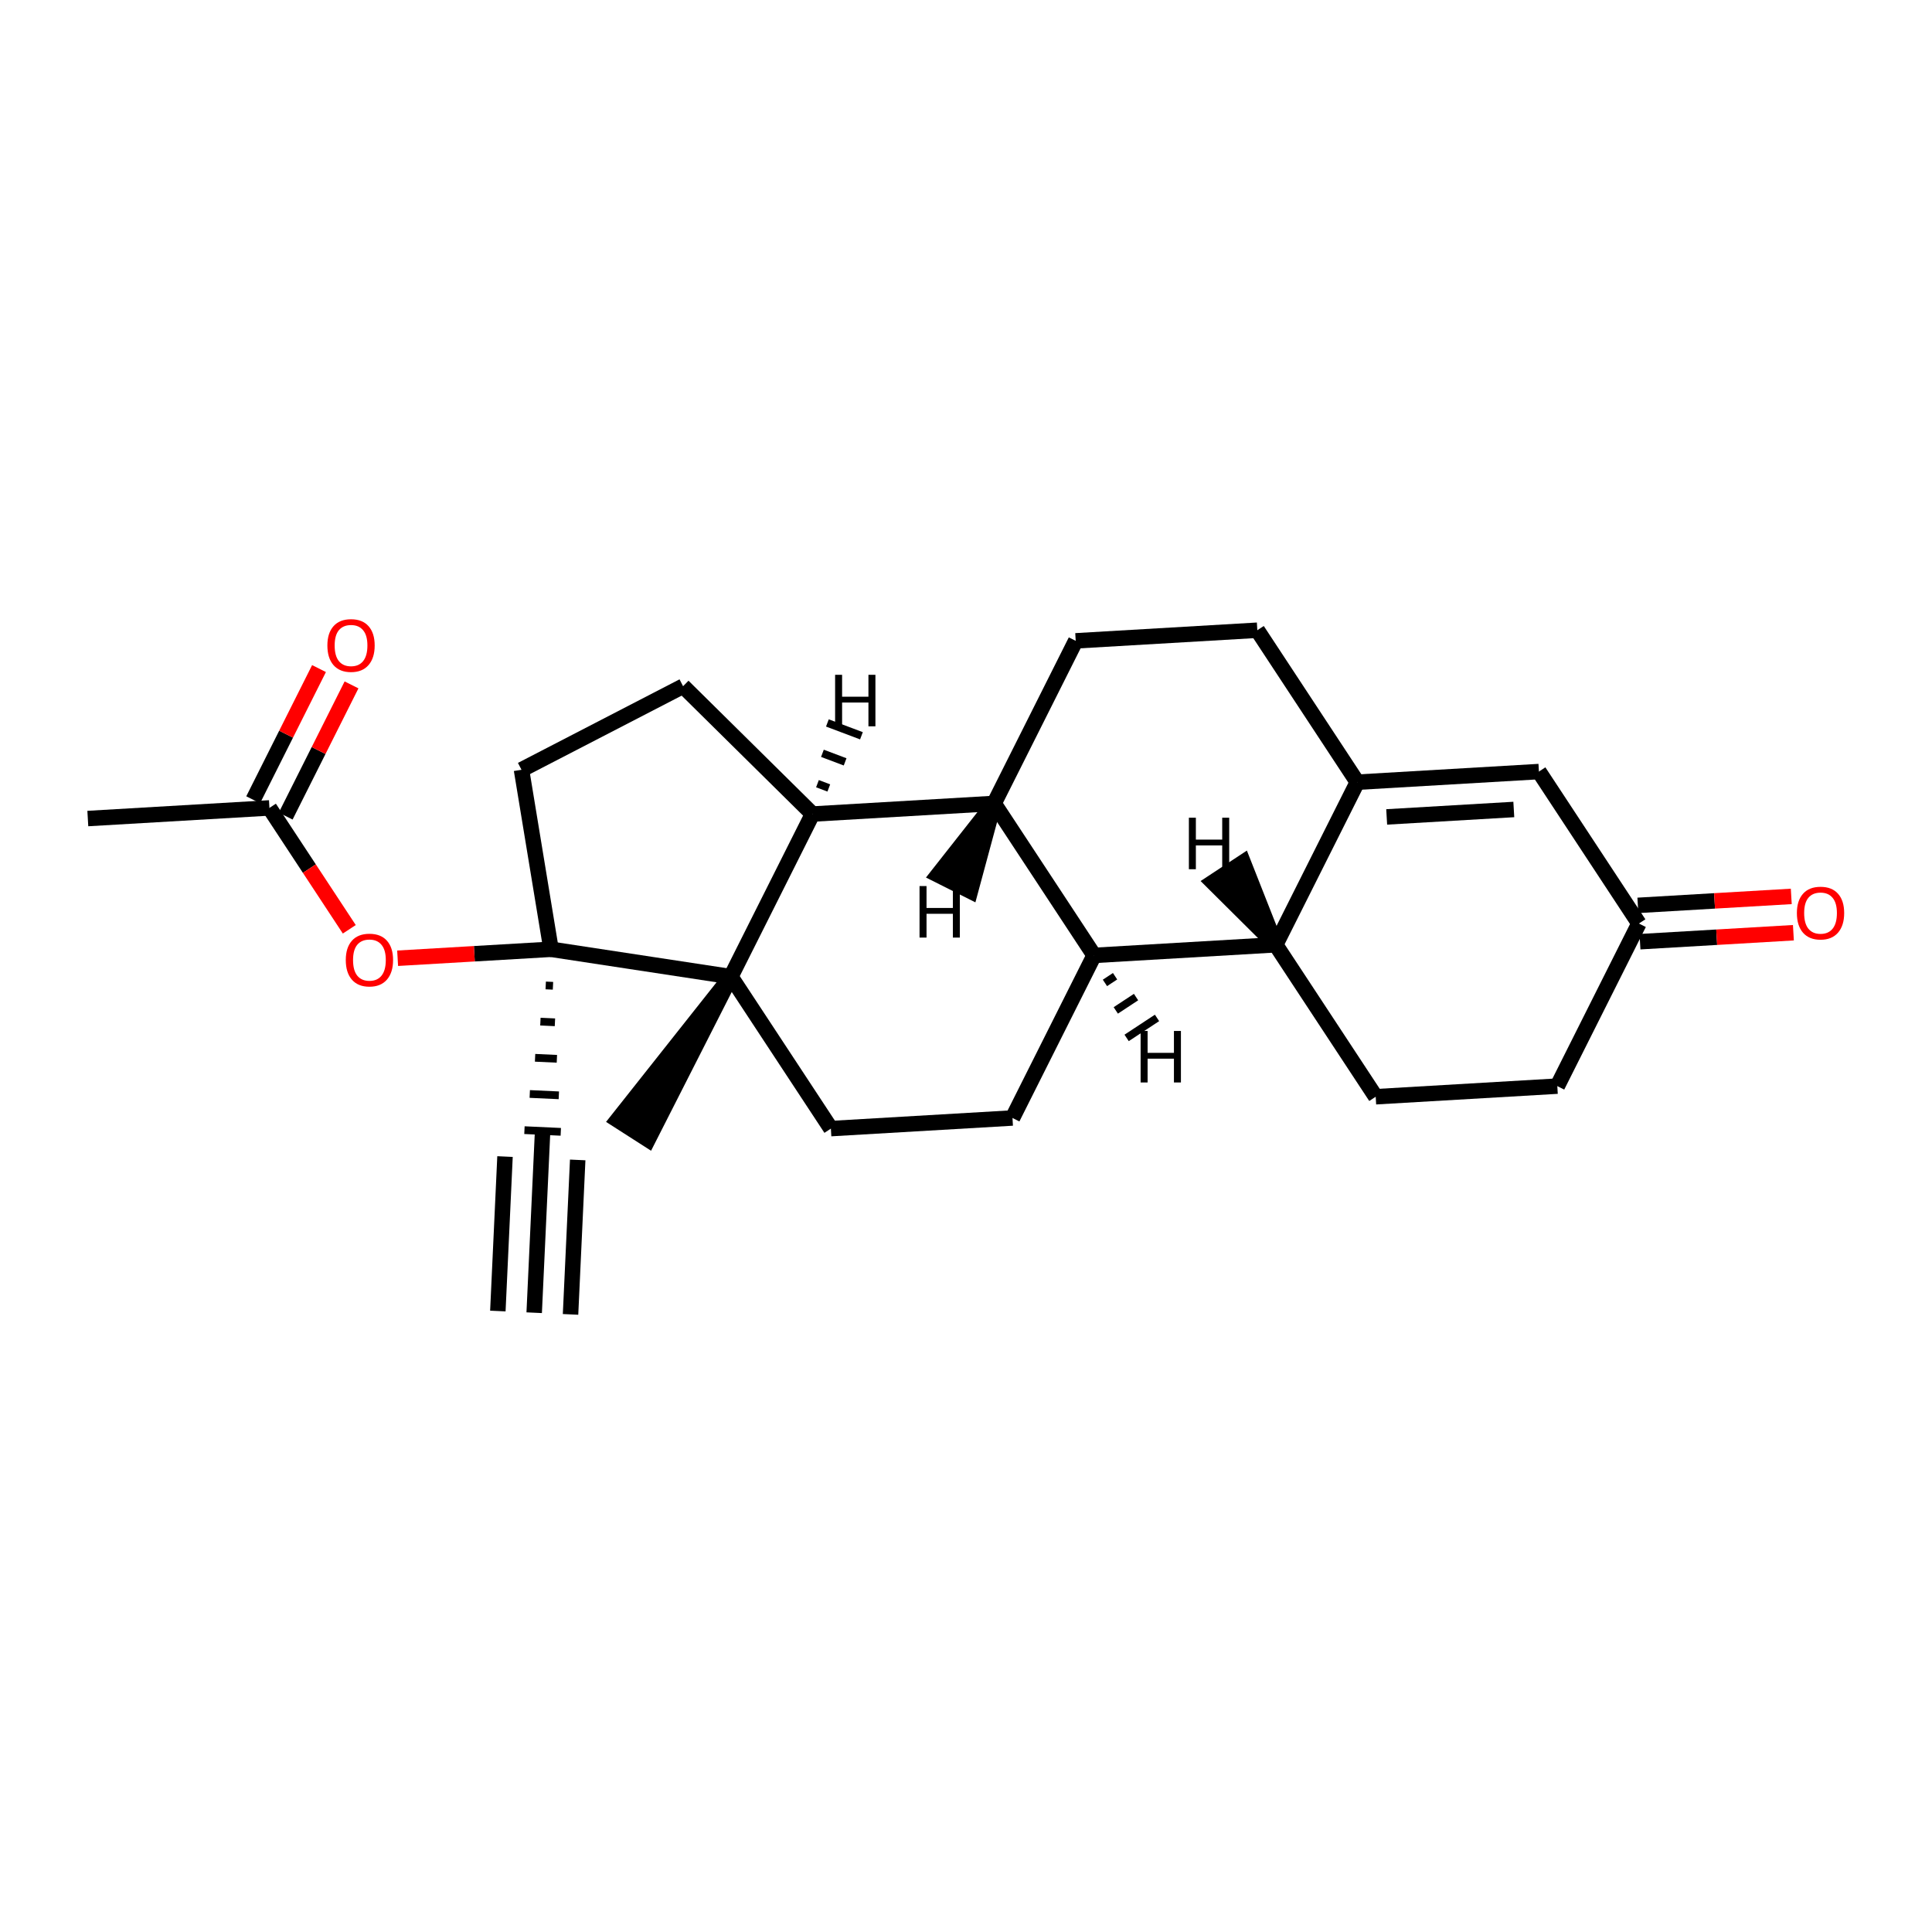 <?xml version='1.0' encoding='iso-8859-1'?>
<svg version='1.1' baseProfile='full'
              xmlns='http://www.w3.org/2000/svg'
                      xmlns:rdkit='http://www.rdkit.org/xml'
                      xmlns:xlink='http://www.w3.org/1999/xlink'
                  xml:space='preserve'
width='250px' height='250px' viewBox='0 0 250 250'>
<!-- END OF HEADER -->
<rect style='opacity:1.0;fill:#FFFFFF;stroke:none' width='250' height='250' x='0' y='0'> </rect>
<path class='bond-0 atom-0 atom-3' d='M 69.124,169.865 L 70.214,146.35' style='fill:none;fill-rule:evenodd;stroke:#000000;stroke-width:2.0px;stroke-linecap:butt;stroke-linejoin:miter;stroke-opacity:1' />
<path class='bond-0 atom-0 atom-3' d='M 73.828,170.083 L 74.754,150.095' style='fill:none;fill-rule:evenodd;stroke:#000000;stroke-width:2.0px;stroke-linecap:butt;stroke-linejoin:miter;stroke-opacity:1' />
<path class='bond-0 atom-0 atom-3' d='M 64.421,169.647 L 65.348,149.659' style='fill:none;fill-rule:evenodd;stroke:#000000;stroke-width:2.0px;stroke-linecap:butt;stroke-linejoin:miter;stroke-opacity:1' />
<path class='bond-1 atom-1 atom-13' d='M 11.364,105.919 L 34.864,104.545' style='fill:none;fill-rule:evenodd;stroke:#000000;stroke-width:2.0px;stroke-linecap:butt;stroke-linejoin:miter;stroke-opacity:1' />
<path class='bond-2 atom-20 atom-2' d='M 94.576,126.377 L 79.893,144.926 L 83.857,147.467 Z' style='fill:#000000;fill-rule:evenodd;fill-opacity:1;stroke:#000000;stroke-width:2.0px;stroke-linecap:butt;stroke-linejoin:miter;stroke-opacity:1;' />
<path class='bond-3 atom-21 atom-3' d='M 70.616,127.516 L 71.556,127.56' style='fill:none;fill-rule:evenodd;stroke:#000000;stroke-width:1.0px;stroke-linecap:butt;stroke-linejoin:miter;stroke-opacity:1' />
<path class='bond-3 atom-21 atom-3' d='M 69.927,132.197 L 71.809,132.285' style='fill:none;fill-rule:evenodd;stroke:#000000;stroke-width:1.0px;stroke-linecap:butt;stroke-linejoin:miter;stroke-opacity:1' />
<path class='bond-3 atom-21 atom-3' d='M 69.239,136.879 L 72.061,137.009' style='fill:none;fill-rule:evenodd;stroke:#000000;stroke-width:1.0px;stroke-linecap:butt;stroke-linejoin:miter;stroke-opacity:1' />
<path class='bond-3 atom-21 atom-3' d='M 68.551,141.56 L 72.313,141.734' style='fill:none;fill-rule:evenodd;stroke:#000000;stroke-width:1.0px;stroke-linecap:butt;stroke-linejoin:miter;stroke-opacity:1' />
<path class='bond-3 atom-21 atom-3' d='M 67.863,146.241 L 72.566,146.459' style='fill:none;fill-rule:evenodd;stroke:#000000;stroke-width:1.0px;stroke-linecap:butt;stroke-linejoin:miter;stroke-opacity:1' />
<path class='bond-4 atom-4 atom-6' d='M 162.696,81.551 L 139.196,82.925' style='fill:none;fill-rule:evenodd;stroke:#000000;stroke-width:2.0px;stroke-linecap:butt;stroke-linejoin:miter;stroke-opacity:1' />
<path class='bond-5 atom-4 atom-14' d='M 162.696,81.551 L 175.636,101.215' style='fill:none;fill-rule:evenodd;stroke:#000000;stroke-width:2.0px;stroke-linecap:butt;stroke-linejoin:miter;stroke-opacity:1' />
<path class='bond-6 atom-5 atom-7' d='M 201.516,140.544 L 178.016,141.918' style='fill:none;fill-rule:evenodd;stroke:#000000;stroke-width:2.0px;stroke-linecap:butt;stroke-linejoin:miter;stroke-opacity:1' />
<path class='bond-7 atom-5 atom-15' d='M 201.516,140.544 L 212.076,119.505' style='fill:none;fill-rule:evenodd;stroke:#000000;stroke-width:2.0px;stroke-linecap:butt;stroke-linejoin:miter;stroke-opacity:1' />
<path class='bond-8 atom-6 atom-18' d='M 139.196,82.925 L 128.636,103.964' style='fill:none;fill-rule:evenodd;stroke:#000000;stroke-width:2.0px;stroke-linecap:butt;stroke-linejoin:miter;stroke-opacity:1' />
<path class='bond-9 atom-7 atom-16' d='M 178.016,141.918 L 165.076,122.254' style='fill:none;fill-rule:evenodd;stroke:#000000;stroke-width:2.0px;stroke-linecap:butt;stroke-linejoin:miter;stroke-opacity:1' />
<path class='bond-10 atom-8 atom-10' d='M 131.016,144.667 L 107.516,146.041' style='fill:none;fill-rule:evenodd;stroke:#000000;stroke-width:2.0px;stroke-linecap:butt;stroke-linejoin:miter;stroke-opacity:1' />
<path class='bond-11 atom-8 atom-17' d='M 131.016,144.667 L 141.576,123.628' style='fill:none;fill-rule:evenodd;stroke:#000000;stroke-width:2.0px;stroke-linecap:butt;stroke-linejoin:miter;stroke-opacity:1' />
<path class='bond-12 atom-9 atom-11' d='M 88.39,88.794 L 67.481,99.607' style='fill:none;fill-rule:evenodd;stroke:#000000;stroke-width:2.0px;stroke-linecap:butt;stroke-linejoin:miter;stroke-opacity:1' />
<path class='bond-13 atom-9 atom-19' d='M 88.39,88.794 L 105.136,105.338' style='fill:none;fill-rule:evenodd;stroke:#000000;stroke-width:2.0px;stroke-linecap:butt;stroke-linejoin:miter;stroke-opacity:1' />
<path class='bond-14 atom-10 atom-20' d='M 107.516,146.041 L 94.576,126.377' style='fill:none;fill-rule:evenodd;stroke:#000000;stroke-width:2.0px;stroke-linecap:butt;stroke-linejoin:miter;stroke-opacity:1' />
<path class='bond-15 atom-11 atom-21' d='M 67.481,99.607 L 71.304,122.835' style='fill:none;fill-rule:evenodd;stroke:#000000;stroke-width:2.0px;stroke-linecap:butt;stroke-linejoin:miter;stroke-opacity:1' />
<path class='bond-16 atom-12 atom-14' d='M 199.136,99.841 L 175.636,101.215' style='fill:none;fill-rule:evenodd;stroke:#000000;stroke-width:2.0px;stroke-linecap:butt;stroke-linejoin:miter;stroke-opacity:1' />
<path class='bond-16 atom-12 atom-14' d='M 195.886,104.747 L 179.436,105.709' style='fill:none;fill-rule:evenodd;stroke:#000000;stroke-width:2.0px;stroke-linecap:butt;stroke-linejoin:miter;stroke-opacity:1' />
<path class='bond-17 atom-12 atom-15' d='M 199.136,99.841 L 212.076,119.505' style='fill:none;fill-rule:evenodd;stroke:#000000;stroke-width:2.0px;stroke-linecap:butt;stroke-linejoin:miter;stroke-opacity:1' />
<path class='bond-18 atom-13 atom-22' d='M 36.968,105.601 L 41.228,97.113' style='fill:none;fill-rule:evenodd;stroke:#000000;stroke-width:2.0px;stroke-linecap:butt;stroke-linejoin:miter;stroke-opacity:1' />
<path class='bond-18 atom-13 atom-22' d='M 41.228,97.113 L 45.488,88.625' style='fill:none;fill-rule:evenodd;stroke:#FF0000;stroke-width:2.0px;stroke-linecap:butt;stroke-linejoin:miter;stroke-opacity:1' />
<path class='bond-18 atom-13 atom-22' d='M 32.76,103.489 L 37.02,95.001' style='fill:none;fill-rule:evenodd;stroke:#000000;stroke-width:2.0px;stroke-linecap:butt;stroke-linejoin:miter;stroke-opacity:1' />
<path class='bond-18 atom-13 atom-22' d='M 37.02,95.001 L 41.28,86.513' style='fill:none;fill-rule:evenodd;stroke:#FF0000;stroke-width:2.0px;stroke-linecap:butt;stroke-linejoin:miter;stroke-opacity:1' />
<path class='bond-19 atom-13 atom-24' d='M 34.864,104.545 L 40.031,112.397' style='fill:none;fill-rule:evenodd;stroke:#000000;stroke-width:2.0px;stroke-linecap:butt;stroke-linejoin:miter;stroke-opacity:1' />
<path class='bond-19 atom-13 atom-24' d='M 40.031,112.397 L 45.198,120.25' style='fill:none;fill-rule:evenodd;stroke:#FF0000;stroke-width:2.0px;stroke-linecap:butt;stroke-linejoin:miter;stroke-opacity:1' />
<path class='bond-20 atom-14 atom-16' d='M 175.636,101.215 L 165.076,122.254' style='fill:none;fill-rule:evenodd;stroke:#000000;stroke-width:2.0px;stroke-linecap:butt;stroke-linejoin:miter;stroke-opacity:1' />
<path class='bond-21 atom-15 atom-23' d='M 212.214,121.855 L 222.139,121.275' style='fill:none;fill-rule:evenodd;stroke:#000000;stroke-width:2.0px;stroke-linecap:butt;stroke-linejoin:miter;stroke-opacity:1' />
<path class='bond-21 atom-15 atom-23' d='M 222.139,121.275 L 232.065,120.694' style='fill:none;fill-rule:evenodd;stroke:#FF0000;stroke-width:2.0px;stroke-linecap:butt;stroke-linejoin:miter;stroke-opacity:1' />
<path class='bond-21 atom-15 atom-23' d='M 211.939,117.155 L 221.864,116.575' style='fill:none;fill-rule:evenodd;stroke:#000000;stroke-width:2.0px;stroke-linecap:butt;stroke-linejoin:miter;stroke-opacity:1' />
<path class='bond-21 atom-15 atom-23' d='M 221.864,116.575 L 231.79,115.994' style='fill:none;fill-rule:evenodd;stroke:#FF0000;stroke-width:2.0px;stroke-linecap:butt;stroke-linejoin:miter;stroke-opacity:1' />
<path class='bond-22 atom-16 atom-17' d='M 165.076,122.254 L 141.576,123.628' style='fill:none;fill-rule:evenodd;stroke:#000000;stroke-width:2.0px;stroke-linecap:butt;stroke-linejoin:miter;stroke-opacity:1' />
<path class='bond-28 atom-16 atom-25' d='M 165.076,122.254 L 160.867,111.576 L 156.935,114.164 Z' style='fill:#000000;fill-rule:evenodd;fill-opacity:1;stroke:#000000;stroke-width:2.0px;stroke-linecap:butt;stroke-linejoin:miter;stroke-opacity:1;' />
<path class='bond-23 atom-17 atom-18' d='M 141.576,123.628 L 128.636,103.964' style='fill:none;fill-rule:evenodd;stroke:#000000;stroke-width:2.0px;stroke-linecap:butt;stroke-linejoin:miter;stroke-opacity:1' />
<path class='bond-29 atom-17 atom-26' d='M 142.979,127.187 L 144.29,126.325' style='fill:none;fill-rule:evenodd;stroke:#000000;stroke-width:1.0px;stroke-linecap:butt;stroke-linejoin:miter;stroke-opacity:1' />
<path class='bond-29 atom-17 atom-26' d='M 144.382,130.747 L 147.004,129.021' style='fill:none;fill-rule:evenodd;stroke:#000000;stroke-width:1.0px;stroke-linecap:butt;stroke-linejoin:miter;stroke-opacity:1' />
<path class='bond-29 atom-17 atom-26' d='M 145.785,134.306 L 149.718,131.718' style='fill:none;fill-rule:evenodd;stroke:#000000;stroke-width:1.0px;stroke-linecap:butt;stroke-linejoin:miter;stroke-opacity:1' />
<path class='bond-24 atom-18 atom-19' d='M 128.636,103.964 L 105.136,105.338' style='fill:none;fill-rule:evenodd;stroke:#000000;stroke-width:2.0px;stroke-linecap:butt;stroke-linejoin:miter;stroke-opacity:1' />
<path class='bond-30 atom-18 atom-27' d='M 128.636,103.964 L 121.362,113.208 L 125.57,115.32 Z' style='fill:#000000;fill-rule:evenodd;fill-opacity:1;stroke:#000000;stroke-width:2.0px;stroke-linecap:butt;stroke-linejoin:miter;stroke-opacity:1;' />
<path class='bond-25 atom-19 atom-20' d='M 105.136,105.338 L 94.576,126.377' style='fill:none;fill-rule:evenodd;stroke:#000000;stroke-width:2.0px;stroke-linecap:butt;stroke-linejoin:miter;stroke-opacity:1' />
<path class='bond-31 atom-19 atom-28' d='M 107.247,101.962 L 105.779,101.408' style='fill:none;fill-rule:evenodd;stroke:#000000;stroke-width:1.0px;stroke-linecap:butt;stroke-linejoin:miter;stroke-opacity:1' />
<path class='bond-31 atom-19 atom-28' d='M 109.358,98.585 L 106.421,97.478' style='fill:none;fill-rule:evenodd;stroke:#000000;stroke-width:1.0px;stroke-linecap:butt;stroke-linejoin:miter;stroke-opacity:1' />
<path class='bond-31 atom-19 atom-28' d='M 111.47,95.209 L 107.064,93.548' style='fill:none;fill-rule:evenodd;stroke:#000000;stroke-width:1.0px;stroke-linecap:butt;stroke-linejoin:miter;stroke-opacity:1' />
<path class='bond-26 atom-20 atom-21' d='M 94.576,126.377 L 71.304,122.835' style='fill:none;fill-rule:evenodd;stroke:#000000;stroke-width:2.0px;stroke-linecap:butt;stroke-linejoin:miter;stroke-opacity:1' />
<path class='bond-27 atom-21 atom-24' d='M 71.304,122.835 L 61.378,123.415' style='fill:none;fill-rule:evenodd;stroke:#000000;stroke-width:2.0px;stroke-linecap:butt;stroke-linejoin:miter;stroke-opacity:1' />
<path class='bond-27 atom-21 atom-24' d='M 61.378,123.415 L 51.453,123.996' style='fill:none;fill-rule:evenodd;stroke:#FF0000;stroke-width:2.0px;stroke-linecap:butt;stroke-linejoin:miter;stroke-opacity:1' />
<path  class='atom-22' d='M 42.363 83.525
Q 42.363 81.924, 43.154 81.03
Q 43.945 80.135, 45.423 80.135
Q 46.902 80.135, 47.693 81.03
Q 48.484 81.924, 48.484 83.525
Q 48.484 85.144, 47.683 86.067
Q 46.883 86.981, 45.423 86.981
Q 43.955 86.981, 43.154 86.067
Q 42.363 85.154, 42.363 83.525
M 45.423 86.227
Q 46.44 86.227, 46.987 85.549
Q 47.542 84.862, 47.542 83.525
Q 47.542 82.216, 46.987 81.557
Q 46.44 80.888, 45.423 80.888
Q 44.407 80.888, 43.851 81.547
Q 43.305 82.207, 43.305 83.525
Q 43.305 84.871, 43.851 85.549
Q 44.407 86.227, 45.423 86.227
' fill='#FF0000'/>
<path  class='atom-23' d='M 232.516 118.15
Q 232.516 116.549, 233.307 115.655
Q 234.098 114.76, 235.576 114.76
Q 237.054 114.76, 237.845 115.655
Q 238.636 116.549, 238.636 118.15
Q 238.636 119.769, 237.836 120.692
Q 237.036 121.606, 235.576 121.606
Q 234.107 121.606, 233.307 120.692
Q 232.516 119.779, 232.516 118.15
M 235.576 120.852
Q 236.593 120.852, 237.139 120.174
Q 237.695 119.487, 237.695 118.15
Q 237.695 116.841, 237.139 116.182
Q 236.593 115.513, 235.576 115.513
Q 234.559 115.513, 234.004 116.173
Q 233.458 116.832, 233.458 118.15
Q 233.458 119.496, 234.004 120.174
Q 234.559 120.852, 235.576 120.852
' fill='#FF0000'/>
<path  class='atom-24' d='M 44.744 124.228
Q 44.744 122.627, 45.535 121.733
Q 46.325 120.838, 47.804 120.838
Q 49.282 120.838, 50.073 121.733
Q 50.864 122.627, 50.864 124.228
Q 50.864 125.848, 50.064 126.77
Q 49.263 127.684, 47.804 127.684
Q 46.335 127.684, 45.535 126.77
Q 44.744 125.857, 44.744 124.228
M 47.804 126.931
Q 48.821 126.931, 49.367 126.253
Q 49.922 125.565, 49.922 124.228
Q 49.922 122.919, 49.367 122.26
Q 48.821 121.592, 47.804 121.592
Q 46.787 121.592, 46.231 122.251
Q 45.685 122.91, 45.685 124.228
Q 45.685 125.575, 46.231 126.253
Q 46.787 126.931, 47.804 126.931
' fill='#FF0000'/>
<path  class='atom-25' d='M 153.841 105.811
L 154.745 105.811
L 154.745 108.645
L 158.154 108.645
L 158.154 105.811
L 159.058 105.811
L 159.058 112.478
L 158.154 112.478
L 158.154 109.398
L 154.745 109.398
L 154.745 112.478
L 153.841 112.478
L 153.841 105.811
' fill='#000000'/>
<path  class='atom-26' d='M 147.595 133.405
L 148.499 133.405
L 148.499 136.239
L 151.907 136.239
L 151.907 133.405
L 152.811 133.405
L 152.811 140.071
L 151.907 140.071
L 151.907 136.992
L 148.499 136.992
L 148.499 140.071
L 147.595 140.071
L 147.595 133.405
' fill='#000000'/>
<path  class='atom-27' d='M 118.988 114.656
L 119.892 114.656
L 119.892 117.49
L 123.3 117.49
L 123.3 114.656
L 124.204 114.656
L 124.204 121.323
L 123.3 121.323
L 123.3 118.244
L 119.892 118.244
L 119.892 121.323
L 118.988 121.323
L 118.988 114.656
' fill='#000000'/>
<path  class='atom-28' d='M 108.063 87.32
L 108.967 87.32
L 108.967 90.154
L 112.375 90.154
L 112.375 87.32
L 113.279 87.32
L 113.279 93.986
L 112.375 93.986
L 112.375 90.907
L 108.967 90.907
L 108.967 93.986
L 108.063 93.986
L 108.063 87.32
' fill='#000000'/>
</svg>
